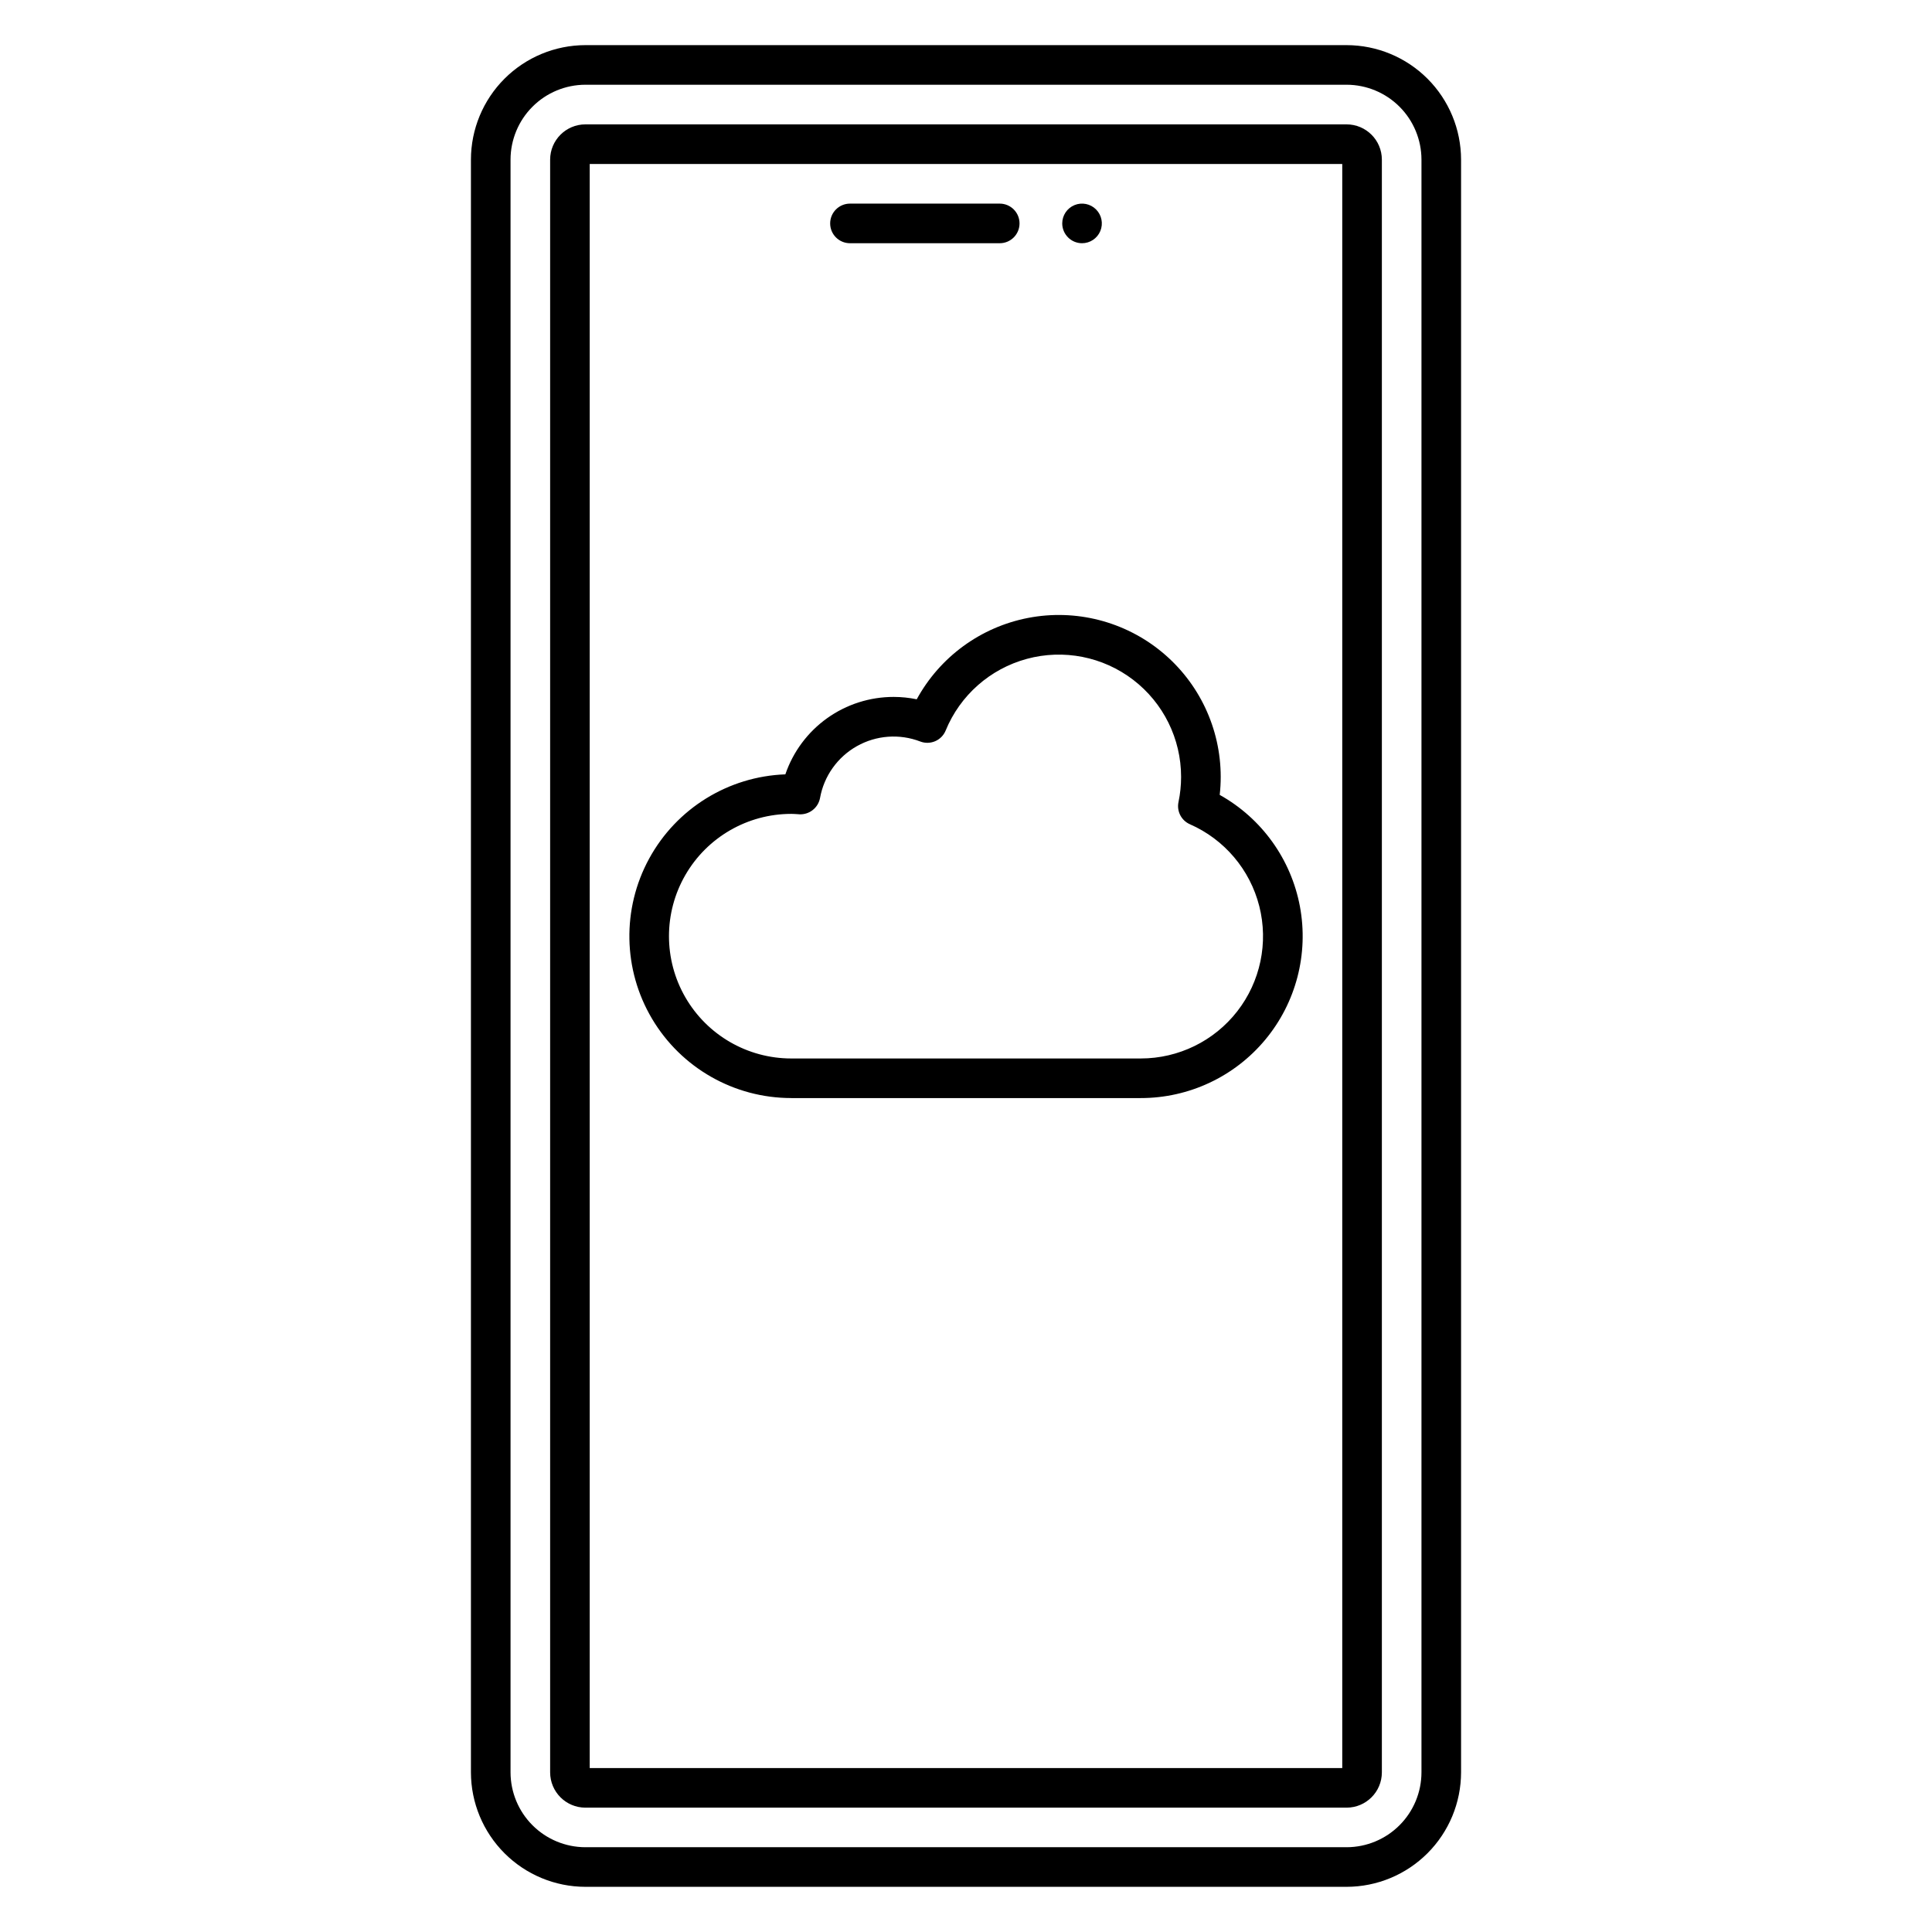<?xml version="1.0" encoding="UTF-8"?>
<!-- The Best Svg Icon site in the world: iconSvg.co, Visit us! https://iconsvg.co -->
<svg fill="#000000" width="800px" height="800px" version="1.1" viewBox="144 144 512 512" xmlns="http://www.w3.org/2000/svg">
 <path d="m500.86 155.96h-201.72c-8.043 0.012-15.754 3.211-21.441 8.898s-8.887 13.398-8.898 21.441v427.39c0.012 8.043 3.211 15.754 8.898 21.441s13.398 8.891 21.441 8.898h201.72c8.043-0.008 15.754-3.211 21.441-8.898s8.887-13.398 8.898-21.441v-427.39c-0.012-8.043-3.211-15.754-8.898-21.441s-13.398-8.887-21.441-8.898zm19.844 457.73c-0.008 5.262-2.098 10.305-5.82 14.023-3.719 3.723-8.762 5.812-14.023 5.82h-201.72c-5.258-0.008-10.305-2.098-14.023-5.82-3.719-3.719-5.812-8.762-5.82-14.023v-427.39c0.008-5.262 2.102-10.305 5.82-14.023 3.719-3.723 8.766-5.812 14.023-5.82h201.72c5.262 0.008 10.305 2.102 14.023 5.82 3.723 3.719 5.812 8.766 5.82 14.023zm-19.844-436.73h-201.72c-5.16 0.004-9.344 4.188-9.348 9.348v427.39c0.008 5.16 4.188 9.344 9.348 9.348h201.72c5.16-0.004 9.344-4.188 9.348-9.348v-427.39c-0.004-5.16-4.188-9.344-9.348-9.348zm-1.148 435.59h-199.43v-425.09h199.43zm-135.71-409.34c0-2.898 2.352-5.25 5.25-5.25h39.688c2.898 0 5.246 2.352 5.246 5.25 0 2.898-2.348 5.246-5.246 5.246h-39.688c-2.898 0-5.25-2.348-5.25-5.246zm61.5 0c0-2.125 1.281-4.039 3.242-4.852 1.961-0.812 4.215-0.363 5.719 1.141 1.5 1.5 1.949 3.758 1.137 5.719-0.812 1.961-2.727 3.238-4.848 3.238-2.894-0.008-5.238-2.352-5.25-5.246zm-71.812 231.79h92.621c12.754 0.004 24.848-5.664 33-15.473 8.152-9.805 11.52-22.734 9.188-35.27-2.336-12.539-10.129-23.387-21.262-29.605 0.176-1.582 0.266-3.176 0.266-4.769 0-12.805-5.715-24.938-15.586-33.086-9.871-8.152-22.867-11.469-35.438-9.047-12.57 2.422-23.402 10.332-29.535 21.57-2.012-0.418-4.059-0.629-6.109-0.629-6.328-0.004-12.5 1.969-17.648 5.648-5.148 3.684-9.016 8.883-11.059 14.871-15.133 0.555-28.852 9.043-36.098 22.336-7.25 13.293-6.957 29.422 0.773 42.445 7.727 13.02 21.746 21.004 36.887 21.004zm0-75.316c0.523 0 1.035 0.039 1.555 0.07l0.578 0.039v0.004c2.648 0.137 4.992-1.699 5.492-4.305 1.039-5.809 4.621-10.852 9.762-13.75 5.141-2.902 11.309-3.352 16.816-1.234 2.66 1.012 5.641-0.281 6.719-2.914 3.824-9.336 11.781-16.355 21.52-18.992 9.738-2.637 20.152-0.586 28.164 5.547s12.711 15.648 12.707 25.738c0 2.238-0.234 4.473-0.691 6.668-0.508 2.426 0.754 4.879 3.023 5.875 9.152 4.019 15.938 12.035 18.391 21.723s0.297 19.969-5.844 27.855-15.574 12.496-25.57 12.496h-92.621c-11.578 0-22.277-6.176-28.066-16.207-5.789-10.027-5.789-22.383 0-32.41 5.789-10.027 16.488-16.203 28.066-16.203z"/>
</svg>